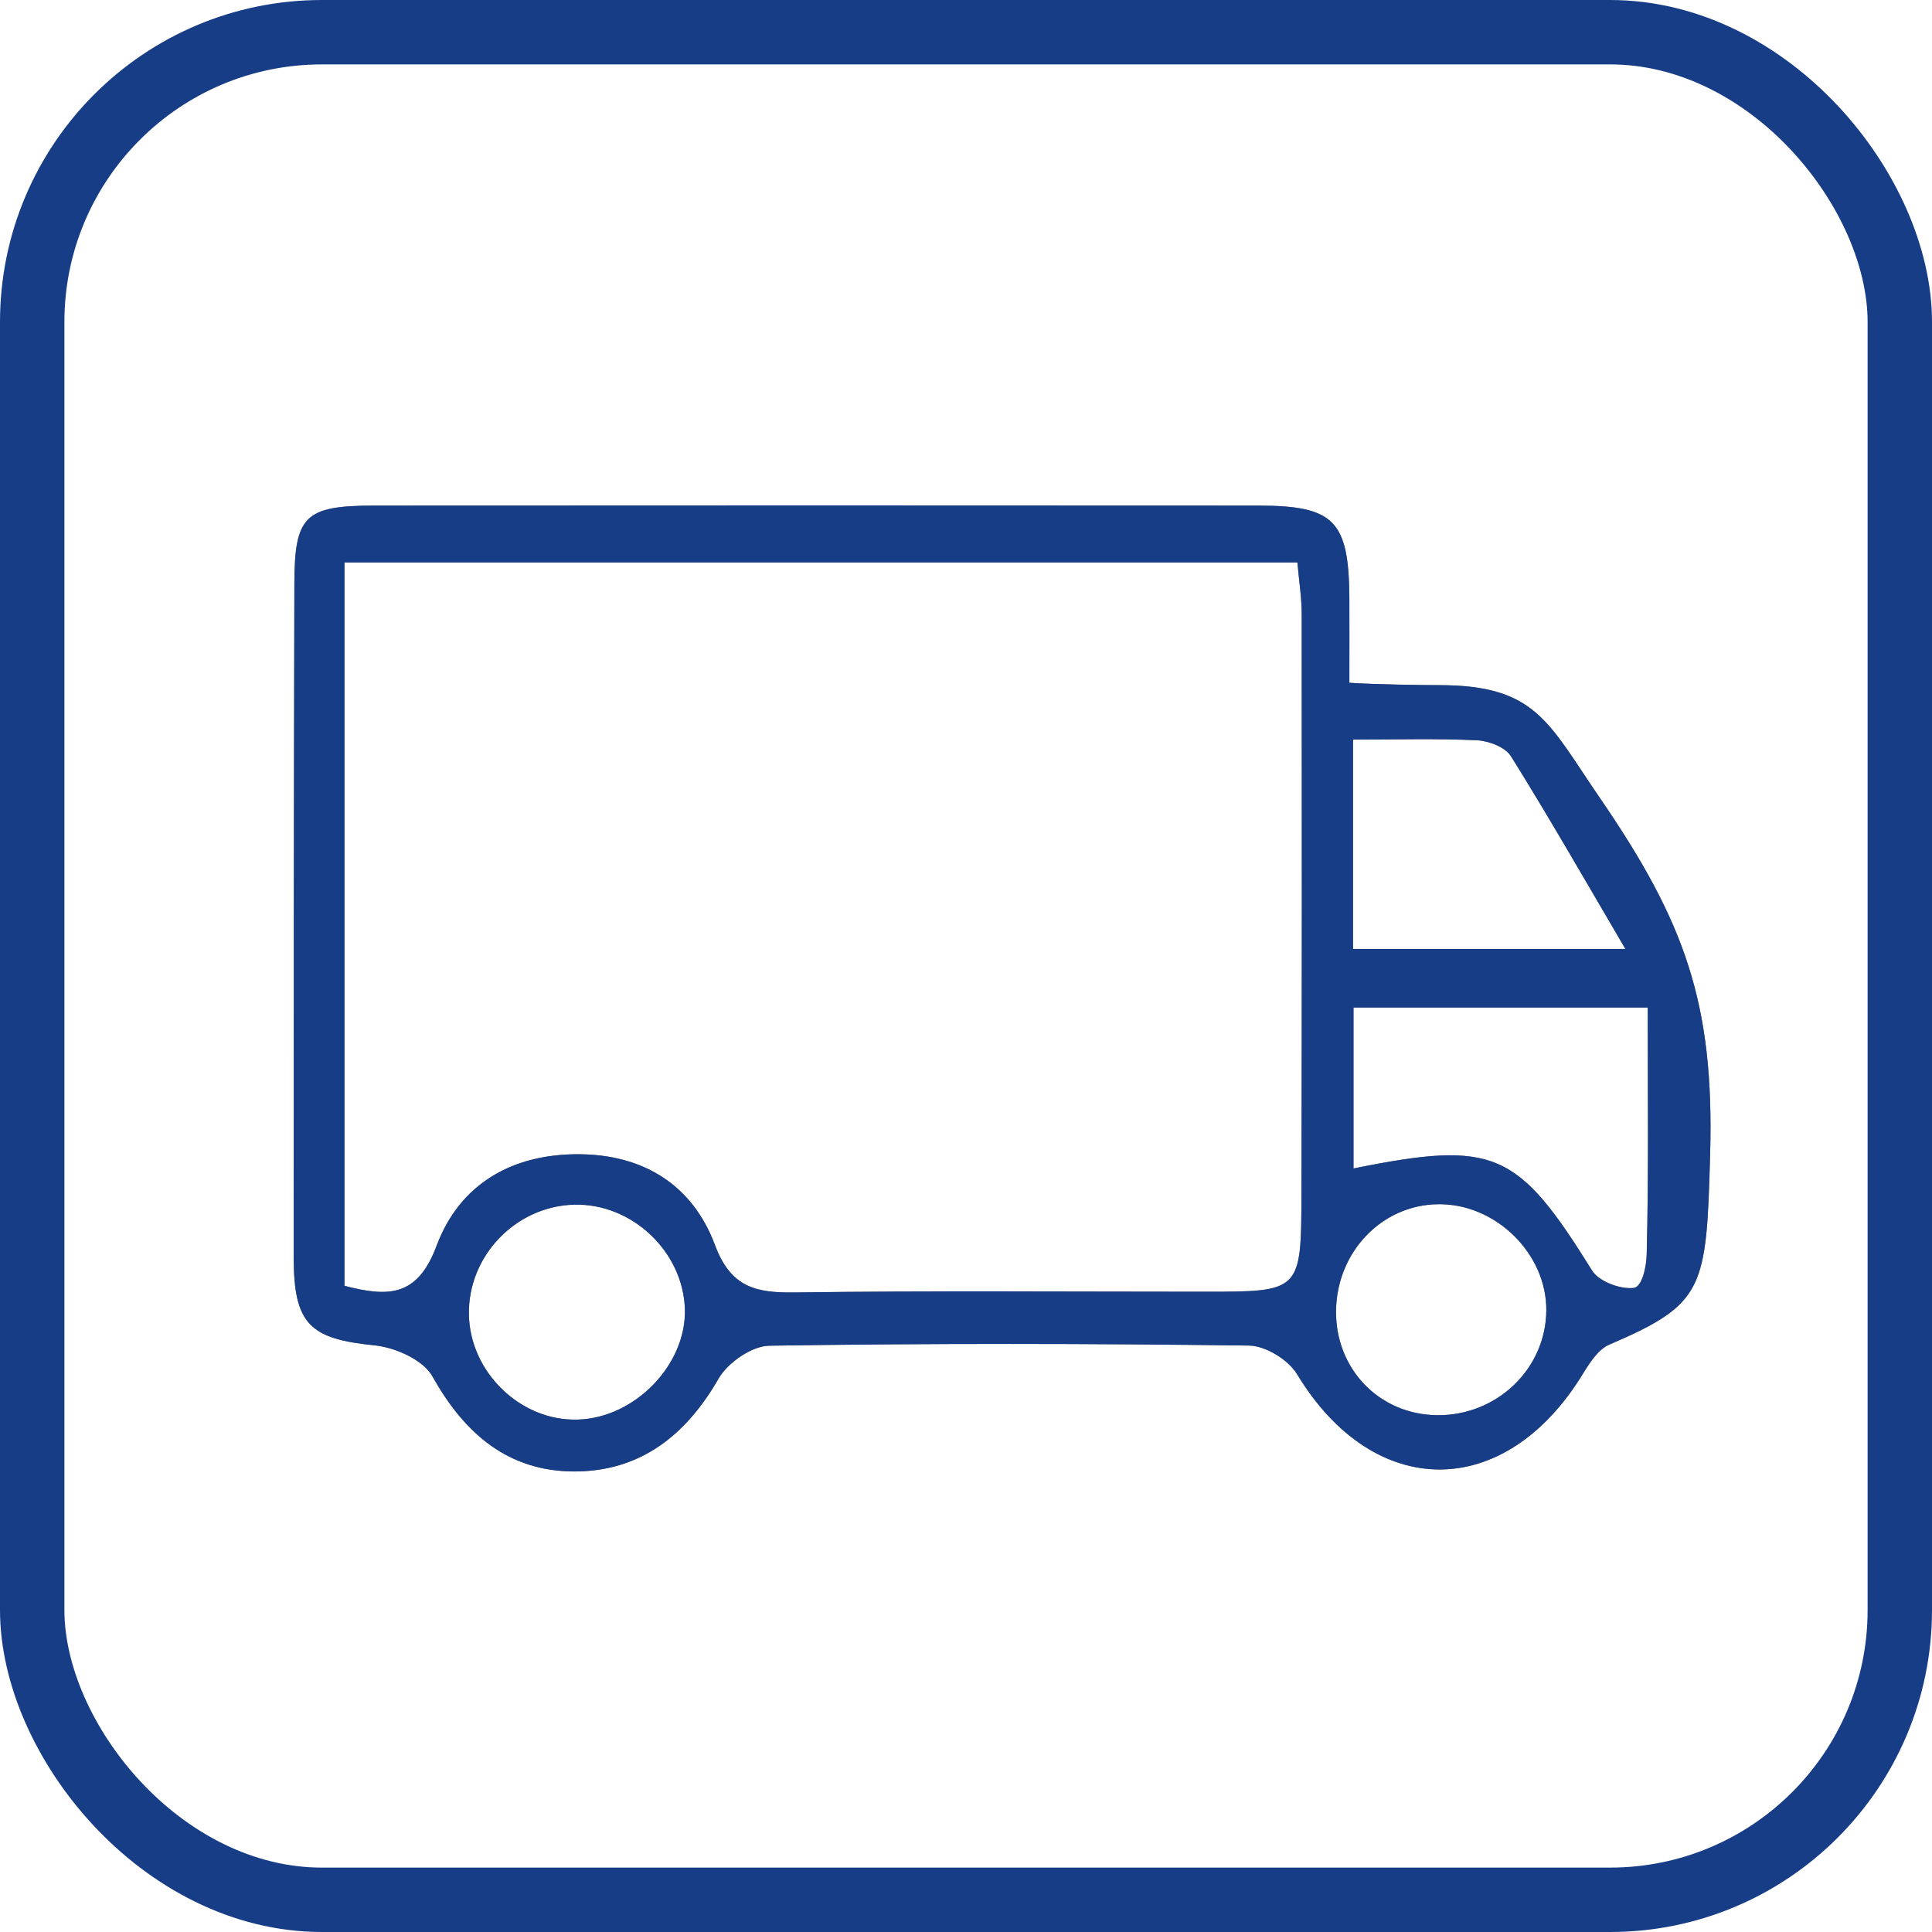 <svg width="30" height="30" viewBox="0 0 30 30" fill="none" xmlns="http://www.w3.org/2000/svg">
<rect x="0.5" y="0.5" width="29" height="29" rx="4.5" stroke="#173D87"/>
<path d="M20.953 10.602C21.332 10.628 22.081 10.639 22.347 10.639C23.851 10.639 24.039 11.218 24.837 12.382C26.165 14.316 26.619 15.583 26.555 17.914C26.497 20.015 26.47 20.243 24.988 20.88C24.821 20.951 24.69 21.152 24.585 21.323C23.375 23.314 21.337 23.314 20.141 21.339C20.004 21.113 19.652 20.898 19.397 20.894C16.914 20.861 14.429 20.858 11.946 20.896C11.675 20.9 11.303 21.157 11.159 21.405C10.646 22.299 9.934 22.847 8.923 22.849C7.9 22.849 7.218 22.273 6.715 21.372C6.571 21.115 6.138 20.924 5.82 20.891C4.816 20.791 4.561 20.567 4.561 19.528C4.561 16.037 4.562 12.545 4.571 9.054C4.575 8.013 4.735 7.853 5.798 7.851C10.378 7.848 14.956 7.848 19.535 7.851C20.725 7.851 20.946 8.089 20.953 9.3C20.955 9.695 20.953 10.091 20.953 10.602ZM5.349 19.966C6.021 20.14 6.479 20.146 6.778 19.348C7.139 18.377 7.962 17.918 8.986 17.923C9.979 17.927 10.75 18.39 11.102 19.333C11.348 19.995 11.743 20.076 12.333 20.069C14.456 20.041 16.58 20.058 18.705 20.058C20.198 20.058 20.205 20.058 20.209 18.544C20.216 15.544 20.216 12.543 20.213 9.543C20.213 9.282 20.171 9.021 20.146 8.734H5.349V19.966ZM25.584 15.645H21.017V18.144C23.207 17.701 23.565 17.87 24.722 19.729C24.828 19.9 25.159 20.023 25.367 19.999C25.502 19.984 25.565 19.664 25.57 19.477C25.601 18.228 25.586 16.98 25.586 15.645H25.584ZM21.01 11.484V14.735H25.239C24.602 13.65 24.05 12.685 23.463 11.744C23.373 11.6 23.119 11.505 22.936 11.495C22.318 11.466 21.698 11.484 21.009 11.484H21.01ZM8.917 18.706C8.01 18.728 7.266 19.501 7.281 20.409C7.295 21.31 8.089 22.075 8.978 22.043C9.861 22.014 10.656 21.192 10.635 20.334C10.611 19.438 9.816 18.684 8.917 18.706ZM22.313 21.975C23.24 21.986 24.002 21.26 24.011 20.352C24.02 19.468 23.224 18.684 22.325 18.699C21.456 18.712 20.761 19.438 20.746 20.346C20.732 21.255 21.415 21.964 22.313 21.975Z" fill="#747474"/>
<path d="M20.953 10.602C21.332 10.628 22.081 10.639 22.347 10.639C23.851 10.639 24.039 11.218 24.837 12.382C26.165 14.316 26.619 15.583 26.555 17.914C26.497 20.015 26.47 20.243 24.988 20.88C24.821 20.951 24.69 21.152 24.585 21.323C23.375 23.314 21.337 23.314 20.141 21.339C20.004 21.113 19.652 20.898 19.397 20.894C16.914 20.861 14.429 20.858 11.946 20.896C11.675 20.9 11.303 21.157 11.159 21.405C10.646 22.299 9.934 22.847 8.923 22.849C7.9 22.849 7.218 22.273 6.715 21.372C6.571 21.115 6.138 20.924 5.82 20.891C4.816 20.791 4.561 20.567 4.561 19.528C4.561 16.037 4.562 12.545 4.571 9.054C4.575 8.013 4.735 7.853 5.798 7.851C10.378 7.848 14.956 7.848 19.535 7.851C20.725 7.851 20.946 8.089 20.953 9.3C20.955 9.695 20.953 10.091 20.953 10.602ZM5.349 19.966C6.021 20.14 6.479 20.146 6.778 19.348C7.139 18.377 7.962 17.918 8.986 17.923C9.979 17.927 10.75 18.39 11.102 19.333C11.348 19.995 11.743 20.076 12.333 20.069C14.456 20.041 16.58 20.058 18.705 20.058C20.198 20.058 20.205 20.058 20.209 18.544C20.216 15.544 20.216 12.543 20.213 9.543C20.213 9.282 20.171 9.021 20.146 8.734H5.349V19.966ZM25.584 15.645H21.017V18.144C23.207 17.701 23.565 17.87 24.722 19.729C24.828 19.9 25.159 20.023 25.367 19.999C25.502 19.984 25.565 19.664 25.57 19.477C25.601 18.228 25.586 16.98 25.586 15.645H25.584ZM21.01 11.484V14.735H25.239C24.602 13.65 24.05 12.685 23.463 11.744C23.373 11.6 23.119 11.505 22.936 11.495C22.318 11.466 21.698 11.484 21.009 11.484H21.01ZM8.917 18.706C8.01 18.728 7.266 19.501 7.281 20.409C7.295 21.31 8.089 22.075 8.978 22.043C9.861 22.014 10.656 21.192 10.635 20.334C10.611 19.438 9.816 18.684 8.917 18.706ZM22.313 21.975C23.24 21.986 24.002 21.26 24.011 20.352C24.02 19.468 23.224 18.684 22.325 18.699C21.456 18.712 20.761 19.438 20.746 20.346C20.732 21.255 21.415 21.964 22.313 21.975Z" fill="#173D87"/>
</svg>

